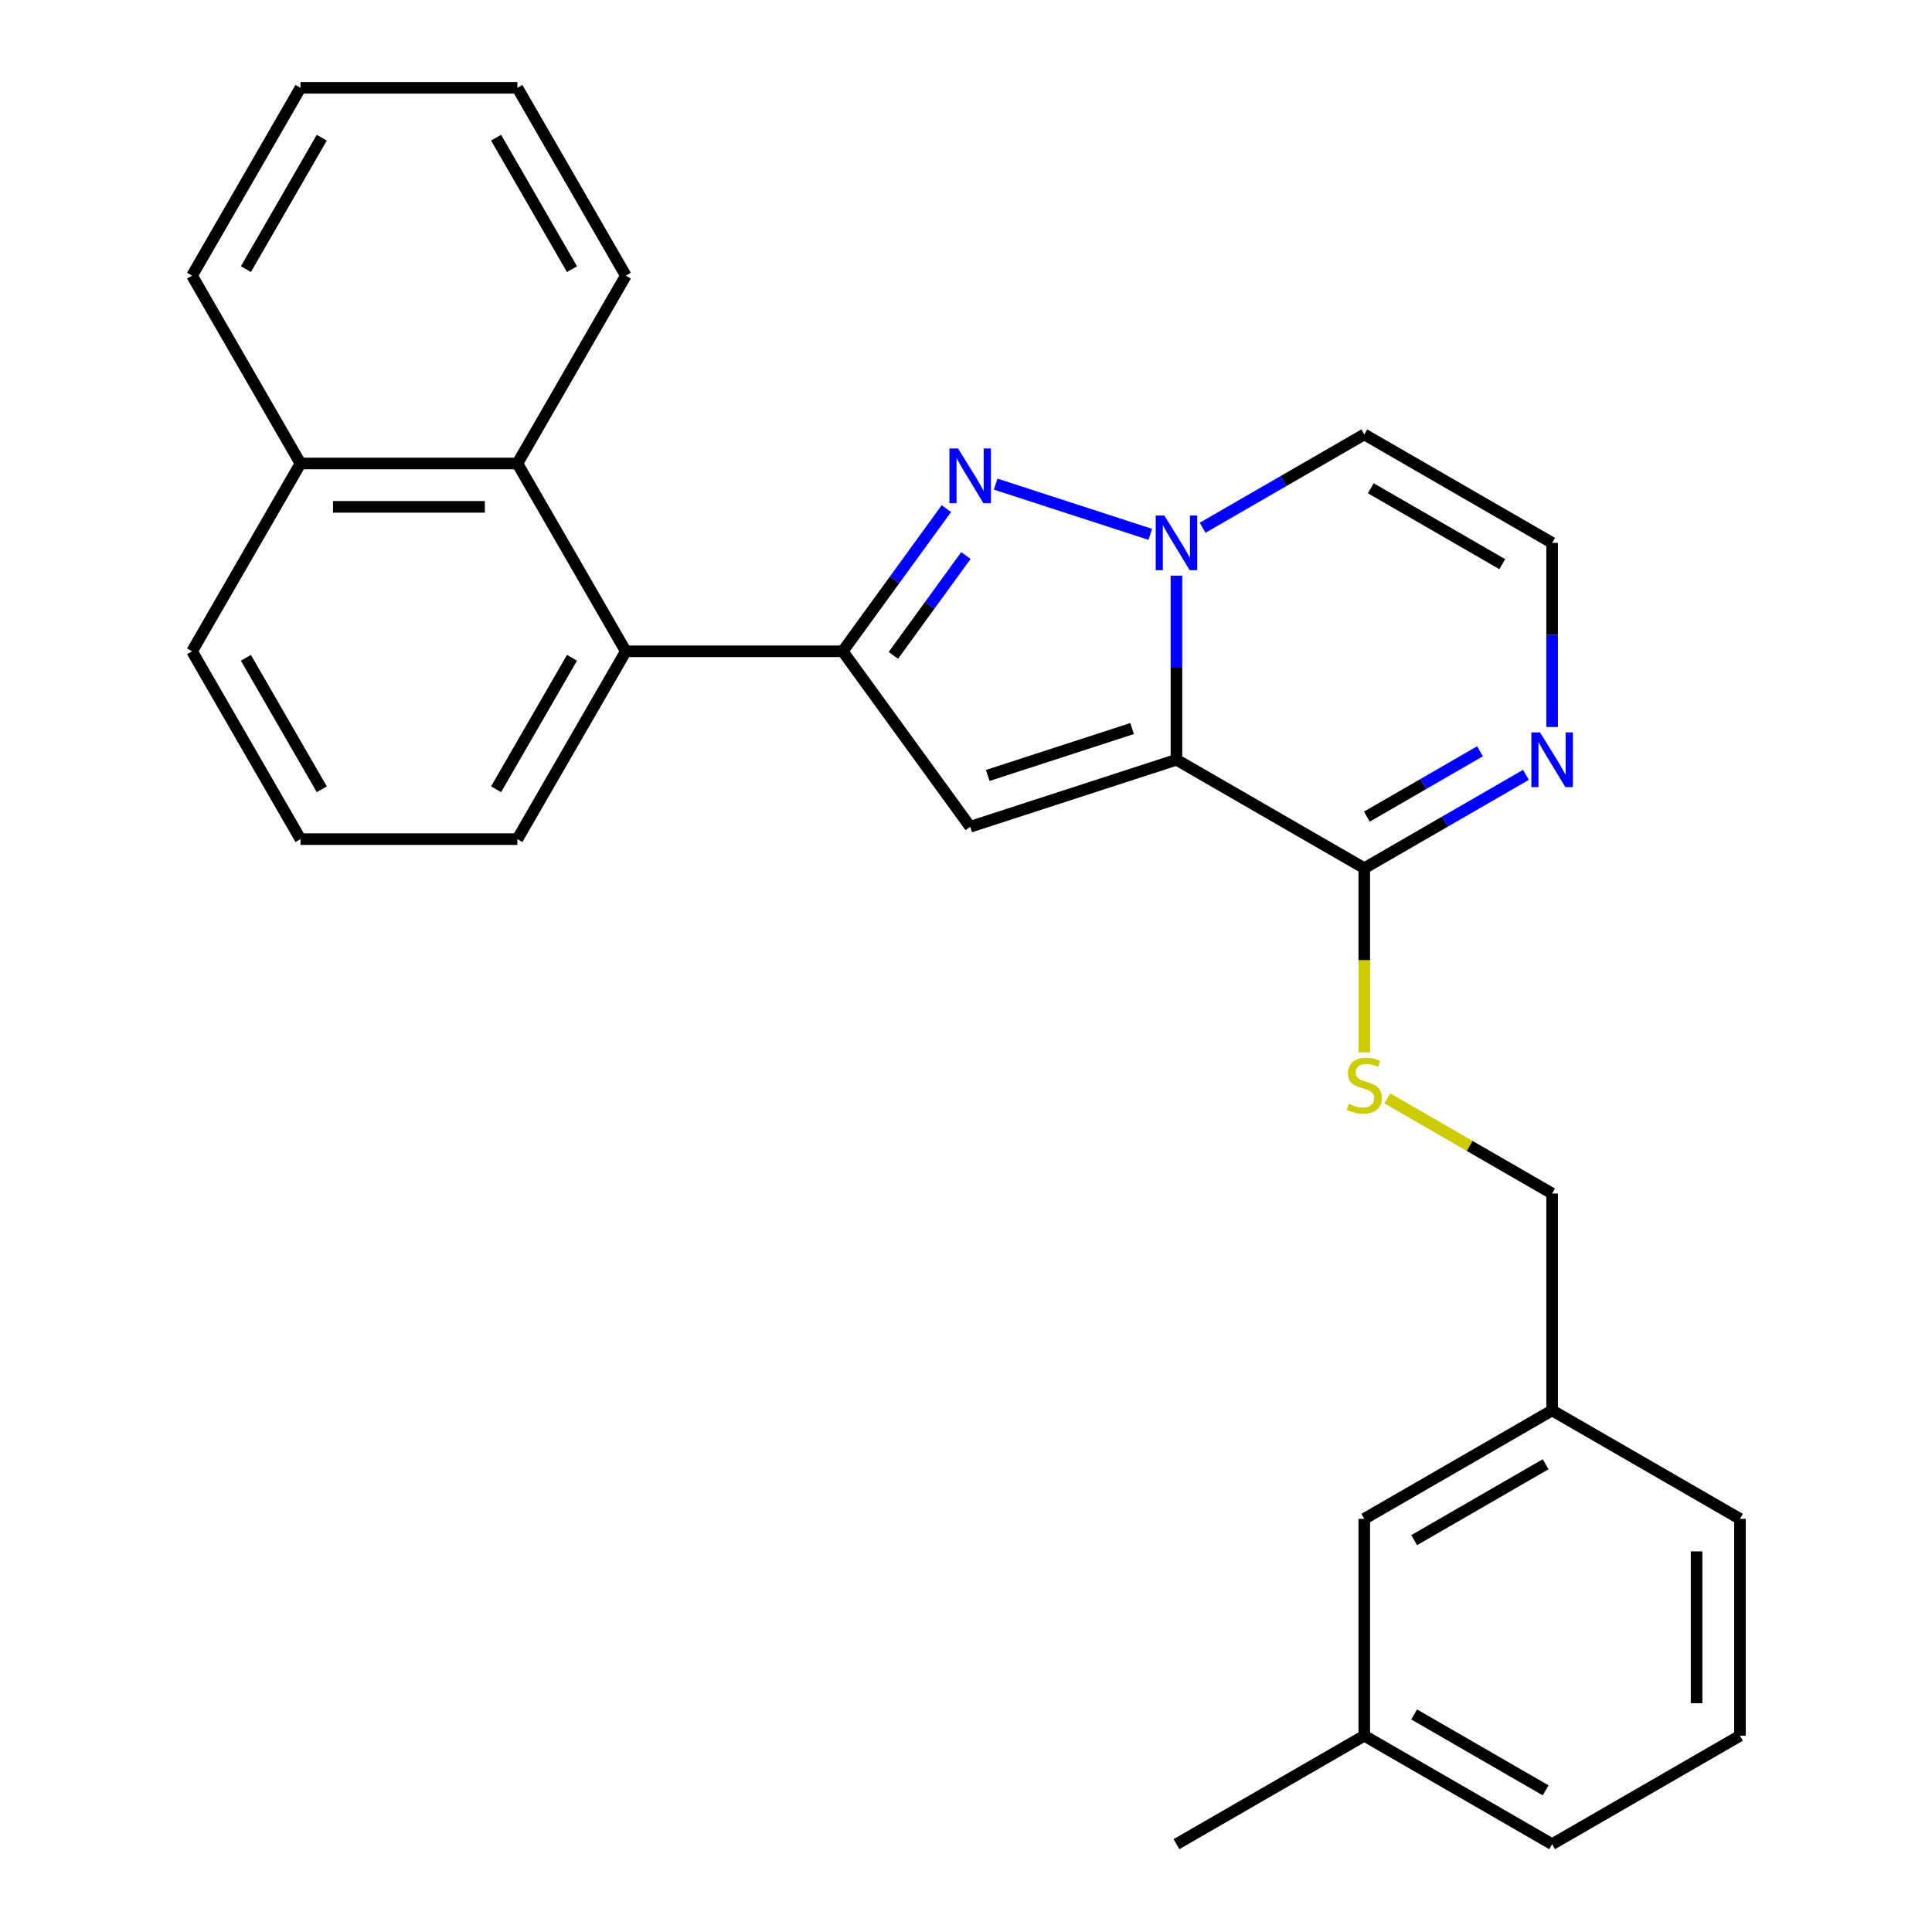 <?xml version='1.0' encoding='iso-8859-1'?>
<svg version='1.1' baseProfile='full'
              xmlns='http://www.w3.org/2000/svg'
                      xmlns:rdkit='http://www.rdkit.org/xml'
                      xmlns:xlink='http://www.w3.org/1999/xlink'
                  xml:space='preserve'
width='1000px' height='1000px' viewBox='0 0 1000 1000'>
<!-- END OF HEADER -->
<rect style='opacity:1.0;fill:#FFFFFF;stroke:none' width='1000' height='1000' x='0' y='0'> </rect>
<path class='bond-0' d='M 608.935,393.245 L 608.935,345.598' style='fill:none;fill-rule:evenodd;stroke:#000000;stroke-width:6px;stroke-linecap:butt;stroke-linejoin:miter;stroke-opacity:1' />
<path class='bond-0' d='M 608.935,345.598 L 608.935,297.951' style='fill:none;fill-rule:evenodd;stroke:#0000FF;stroke-width:6px;stroke-linecap:butt;stroke-linejoin:miter;stroke-opacity:1' />
<path class='bond-2' d='M 608.935,393.245 L 502.17,427.935' style='fill:none;fill-rule:evenodd;stroke:#000000;stroke-width:6px;stroke-linecap:butt;stroke-linejoin:miter;stroke-opacity:1' />
<path class='bond-2' d='M 585.982,377.095 L 511.246,401.379' style='fill:none;fill-rule:evenodd;stroke:#000000;stroke-width:6px;stroke-linecap:butt;stroke-linejoin:miter;stroke-opacity:1' />
<path class='bond-4' d='M 608.935,393.245 L 706.155,449.375' style='fill:none;fill-rule:evenodd;stroke:#000000;stroke-width:6px;stroke-linecap:butt;stroke-linejoin:miter;stroke-opacity:1' />
<path class='bond-1' d='M 595.389,276.583 L 515.36,250.58' style='fill:none;fill-rule:evenodd;stroke:#0000FF;stroke-width:6px;stroke-linecap:butt;stroke-linejoin:miter;stroke-opacity:1' />
<path class='bond-7' d='M 622.482,273.164 L 664.319,249.009' style='fill:none;fill-rule:evenodd;stroke:#0000FF;stroke-width:6px;stroke-linecap:butt;stroke-linejoin:miter;stroke-opacity:1' />
<path class='bond-7' d='M 664.319,249.009 L 706.155,224.855' style='fill:none;fill-rule:evenodd;stroke:#000000;stroke-width:6px;stroke-linecap:butt;stroke-linejoin:miter;stroke-opacity:1' />
<path class='bond-27' d='M 489.843,263.261 L 463.014,300.188' style='fill:none;fill-rule:evenodd;stroke:#0000FF;stroke-width:6px;stroke-linecap:butt;stroke-linejoin:miter;stroke-opacity:1' />
<path class='bond-27' d='M 463.014,300.188 L 436.185,337.115' style='fill:none;fill-rule:evenodd;stroke:#000000;stroke-width:6px;stroke-linecap:butt;stroke-linejoin:miter;stroke-opacity:1' />
<path class='bond-27' d='M 499.958,287.536 L 481.178,313.385' style='fill:none;fill-rule:evenodd;stroke:#0000FF;stroke-width:6px;stroke-linecap:butt;stroke-linejoin:miter;stroke-opacity:1' />
<path class='bond-27' d='M 481.178,313.385 L 462.397,339.234' style='fill:none;fill-rule:evenodd;stroke:#000000;stroke-width:6px;stroke-linecap:butt;stroke-linejoin:miter;stroke-opacity:1' />
<path class='bond-3' d='M 502.17,427.935 L 436.185,337.115' style='fill:none;fill-rule:evenodd;stroke:#000000;stroke-width:6px;stroke-linecap:butt;stroke-linejoin:miter;stroke-opacity:1' />
<path class='bond-5' d='M 436.185,337.115 L 323.925,337.115' style='fill:none;fill-rule:evenodd;stroke:#000000;stroke-width:6px;stroke-linecap:butt;stroke-linejoin:miter;stroke-opacity:1' />
<path class='bond-6' d='M 706.155,449.375 L 747.992,425.22' style='fill:none;fill-rule:evenodd;stroke:#000000;stroke-width:6px;stroke-linecap:butt;stroke-linejoin:miter;stroke-opacity:1' />
<path class='bond-6' d='M 747.992,425.22 L 789.829,401.066' style='fill:none;fill-rule:evenodd;stroke:#0000FF;stroke-width:6px;stroke-linecap:butt;stroke-linejoin:miter;stroke-opacity:1' />
<path class='bond-6' d='M 707.48,422.685 L 736.766,405.776' style='fill:none;fill-rule:evenodd;stroke:#000000;stroke-width:6px;stroke-linecap:butt;stroke-linejoin:miter;stroke-opacity:1' />
<path class='bond-6' d='M 736.766,405.776 L 766.052,388.868' style='fill:none;fill-rule:evenodd;stroke:#0000FF;stroke-width:6px;stroke-linecap:butt;stroke-linejoin:miter;stroke-opacity:1' />
<path class='bond-10' d='M 706.155,449.375 L 706.155,497.042' style='fill:none;fill-rule:evenodd;stroke:#000000;stroke-width:6px;stroke-linecap:butt;stroke-linejoin:miter;stroke-opacity:1' />
<path class='bond-10' d='M 706.155,497.042 L 706.155,544.709' style='fill:none;fill-rule:evenodd;stroke:#CCCC00;stroke-width:6px;stroke-linecap:butt;stroke-linejoin:miter;stroke-opacity:1' />
<path class='bond-8' d='M 323.925,337.115 L 267.795,239.895' style='fill:none;fill-rule:evenodd;stroke:#000000;stroke-width:6px;stroke-linecap:butt;stroke-linejoin:miter;stroke-opacity:1' />
<path class='bond-16' d='M 323.925,337.115 L 267.795,434.335' style='fill:none;fill-rule:evenodd;stroke:#000000;stroke-width:6px;stroke-linecap:butt;stroke-linejoin:miter;stroke-opacity:1' />
<path class='bond-16' d='M 296.061,340.472 L 256.77,408.526' style='fill:none;fill-rule:evenodd;stroke:#000000;stroke-width:6px;stroke-linecap:butt;stroke-linejoin:miter;stroke-opacity:1' />
<path class='bond-9' d='M 803.375,376.278 L 803.375,328.632' style='fill:none;fill-rule:evenodd;stroke:#0000FF;stroke-width:6px;stroke-linecap:butt;stroke-linejoin:miter;stroke-opacity:1' />
<path class='bond-9' d='M 803.375,328.632 L 803.375,280.985' style='fill:none;fill-rule:evenodd;stroke:#000000;stroke-width:6px;stroke-linecap:butt;stroke-linejoin:miter;stroke-opacity:1' />
<path class='bond-28' d='M 706.155,224.855 L 803.375,280.985' style='fill:none;fill-rule:evenodd;stroke:#000000;stroke-width:6px;stroke-linecap:butt;stroke-linejoin:miter;stroke-opacity:1' />
<path class='bond-28' d='M 709.512,252.718 L 777.566,292.009' style='fill:none;fill-rule:evenodd;stroke:#000000;stroke-width:6px;stroke-linecap:butt;stroke-linejoin:miter;stroke-opacity:1' />
<path class='bond-11' d='M 267.795,239.895 L 155.534,239.895' style='fill:none;fill-rule:evenodd;stroke:#000000;stroke-width:6px;stroke-linecap:butt;stroke-linejoin:miter;stroke-opacity:1' />
<path class='bond-11' d='M 250.956,262.347 L 172.373,262.347' style='fill:none;fill-rule:evenodd;stroke:#000000;stroke-width:6px;stroke-linecap:butt;stroke-linejoin:miter;stroke-opacity:1' />
<path class='bond-17' d='M 267.795,239.895 L 323.925,142.675' style='fill:none;fill-rule:evenodd;stroke:#000000;stroke-width:6px;stroke-linecap:butt;stroke-linejoin:miter;stroke-opacity:1' />
<path class='bond-12' d='M 718.042,568.498 L 760.709,593.131' style='fill:none;fill-rule:evenodd;stroke:#CCCC00;stroke-width:6px;stroke-linecap:butt;stroke-linejoin:miter;stroke-opacity:1' />
<path class='bond-12' d='M 760.709,593.131 L 803.375,617.765' style='fill:none;fill-rule:evenodd;stroke:#000000;stroke-width:6px;stroke-linecap:butt;stroke-linejoin:miter;stroke-opacity:1' />
<path class='bond-23' d='M 155.534,239.895 L 99.404,142.675' style='fill:none;fill-rule:evenodd;stroke:#000000;stroke-width:6px;stroke-linecap:butt;stroke-linejoin:miter;stroke-opacity:1' />
<path class='bond-29' d='M 155.534,239.895 L 99.404,337.115' style='fill:none;fill-rule:evenodd;stroke:#000000;stroke-width:6px;stroke-linecap:butt;stroke-linejoin:miter;stroke-opacity:1' />
<path class='bond-14' d='M 803.375,617.765 L 803.375,730.025' style='fill:none;fill-rule:evenodd;stroke:#000000;stroke-width:6px;stroke-linecap:butt;stroke-linejoin:miter;stroke-opacity:1' />
<path class='bond-13' d='M 706.155,786.155 L 803.375,730.025' style='fill:none;fill-rule:evenodd;stroke:#000000;stroke-width:6px;stroke-linecap:butt;stroke-linejoin:miter;stroke-opacity:1' />
<path class='bond-13' d='M 731.964,797.18 L 800.018,757.889' style='fill:none;fill-rule:evenodd;stroke:#000000;stroke-width:6px;stroke-linecap:butt;stroke-linejoin:miter;stroke-opacity:1' />
<path class='bond-15' d='M 706.155,786.155 L 706.155,898.415' style='fill:none;fill-rule:evenodd;stroke:#000000;stroke-width:6px;stroke-linecap:butt;stroke-linejoin:miter;stroke-opacity:1' />
<path class='bond-21' d='M 803.375,730.025 L 900.596,786.155' style='fill:none;fill-rule:evenodd;stroke:#000000;stroke-width:6px;stroke-linecap:butt;stroke-linejoin:miter;stroke-opacity:1' />
<path class='bond-24' d='M 706.155,898.415 L 608.935,954.545' style='fill:none;fill-rule:evenodd;stroke:#000000;stroke-width:6px;stroke-linecap:butt;stroke-linejoin:miter;stroke-opacity:1' />
<path class='bond-30' d='M 706.155,898.415 L 803.375,954.545' style='fill:none;fill-rule:evenodd;stroke:#000000;stroke-width:6px;stroke-linecap:butt;stroke-linejoin:miter;stroke-opacity:1' />
<path class='bond-30' d='M 731.964,887.391 L 800.018,926.682' style='fill:none;fill-rule:evenodd;stroke:#000000;stroke-width:6px;stroke-linecap:butt;stroke-linejoin:miter;stroke-opacity:1' />
<path class='bond-18' d='M 267.795,434.335 L 155.534,434.335' style='fill:none;fill-rule:evenodd;stroke:#000000;stroke-width:6px;stroke-linecap:butt;stroke-linejoin:miter;stroke-opacity:1' />
<path class='bond-25' d='M 323.925,142.675 L 267.795,45.455' style='fill:none;fill-rule:evenodd;stroke:#000000;stroke-width:6px;stroke-linecap:butt;stroke-linejoin:miter;stroke-opacity:1' />
<path class='bond-25' d='M 296.061,139.318 L 256.77,71.264' style='fill:none;fill-rule:evenodd;stroke:#000000;stroke-width:6px;stroke-linecap:butt;stroke-linejoin:miter;stroke-opacity:1' />
<path class='bond-20' d='M 155.534,434.335 L 99.404,337.115' style='fill:none;fill-rule:evenodd;stroke:#000000;stroke-width:6px;stroke-linecap:butt;stroke-linejoin:miter;stroke-opacity:1' />
<path class='bond-20' d='M 166.559,408.526 L 127.268,340.472' style='fill:none;fill-rule:evenodd;stroke:#000000;stroke-width:6px;stroke-linecap:butt;stroke-linejoin:miter;stroke-opacity:1' />
<path class='bond-19' d='M 900.596,898.415 L 900.596,786.155' style='fill:none;fill-rule:evenodd;stroke:#000000;stroke-width:6px;stroke-linecap:butt;stroke-linejoin:miter;stroke-opacity:1' />
<path class='bond-19' d='M 878.144,881.576 L 878.144,802.994' style='fill:none;fill-rule:evenodd;stroke:#000000;stroke-width:6px;stroke-linecap:butt;stroke-linejoin:miter;stroke-opacity:1' />
<path class='bond-22' d='M 900.596,898.415 L 803.375,954.545' style='fill:none;fill-rule:evenodd;stroke:#000000;stroke-width:6px;stroke-linecap:butt;stroke-linejoin:miter;stroke-opacity:1' />
<path class='bond-31' d='M 99.404,142.675 L 155.534,45.455' style='fill:none;fill-rule:evenodd;stroke:#000000;stroke-width:6px;stroke-linecap:butt;stroke-linejoin:miter;stroke-opacity:1' />
<path class='bond-31' d='M 127.268,139.318 L 166.559,71.264' style='fill:none;fill-rule:evenodd;stroke:#000000;stroke-width:6px;stroke-linecap:butt;stroke-linejoin:miter;stroke-opacity:1' />
<path class='bond-26' d='M 267.795,45.455 L 155.534,45.455' style='fill:none;fill-rule:evenodd;stroke:#000000;stroke-width:6px;stroke-linecap:butt;stroke-linejoin:miter;stroke-opacity:1' />
<path  class='atom-1' d='M 602.675 266.825
L 611.955 281.825
Q 612.875 283.305, 614.355 285.985
Q 615.835 288.665, 615.915 288.825
L 615.915 266.825
L 619.675 266.825
L 619.675 295.145
L 615.795 295.145
L 605.835 278.745
Q 604.675 276.825, 603.435 274.625
Q 602.235 272.425, 601.875 271.745
L 601.875 295.145
L 598.195 295.145
L 598.195 266.825
L 602.675 266.825
' fill='#0000FF'/>
<path  class='atom-2' d='M 495.91 232.135
L 505.19 247.135
Q 506.11 248.615, 507.59 251.295
Q 509.07 253.975, 509.15 254.135
L 509.15 232.135
L 512.91 232.135
L 512.91 260.455
L 509.03 260.455
L 499.07 244.055
Q 497.91 242.135, 496.67 239.935
Q 495.47 237.735, 495.11 237.055
L 495.11 260.455
L 491.43 260.455
L 491.43 232.135
L 495.91 232.135
' fill='#0000FF'/>
<path  class='atom-7' d='M 797.115 379.085
L 806.395 394.085
Q 807.315 395.565, 808.795 398.245
Q 810.275 400.925, 810.355 401.085
L 810.355 379.085
L 814.115 379.085
L 814.115 407.405
L 810.235 407.405
L 800.275 391.005
Q 799.115 389.085, 797.875 386.885
Q 796.675 384.685, 796.315 384.005
L 796.315 407.405
L 792.635 407.405
L 792.635 379.085
L 797.115 379.085
' fill='#0000FF'/>
<path  class='atom-11' d='M 698.155 571.355
Q 698.475 571.475, 699.795 572.035
Q 701.115 572.595, 702.555 572.955
Q 704.035 573.275, 705.475 573.275
Q 708.155 573.275, 709.715 571.995
Q 711.275 570.675, 711.275 568.395
Q 711.275 566.835, 710.475 565.875
Q 709.715 564.915, 708.515 564.395
Q 707.315 563.875, 705.315 563.275
Q 702.795 562.515, 701.275 561.795
Q 699.795 561.075, 698.715 559.555
Q 697.675 558.035, 697.675 555.475
Q 697.675 551.915, 700.075 549.715
Q 702.515 547.515, 707.315 547.515
Q 710.595 547.515, 714.315 549.075
L 713.395 552.155
Q 709.995 550.755, 707.435 550.755
Q 704.675 550.755, 703.155 551.915
Q 701.635 553.035, 701.675 554.995
Q 701.675 556.515, 702.435 557.435
Q 703.235 558.355, 704.355 558.875
Q 705.515 559.395, 707.435 559.995
Q 709.995 560.795, 711.515 561.595
Q 713.035 562.395, 714.115 564.035
Q 715.235 565.635, 715.235 568.395
Q 715.235 572.315, 712.595 574.435
Q 709.995 576.515, 705.635 576.515
Q 703.115 576.515, 701.195 575.955
Q 699.315 575.435, 697.075 574.515
L 698.155 571.355
' fill='#CCCC00'/>
</svg>
